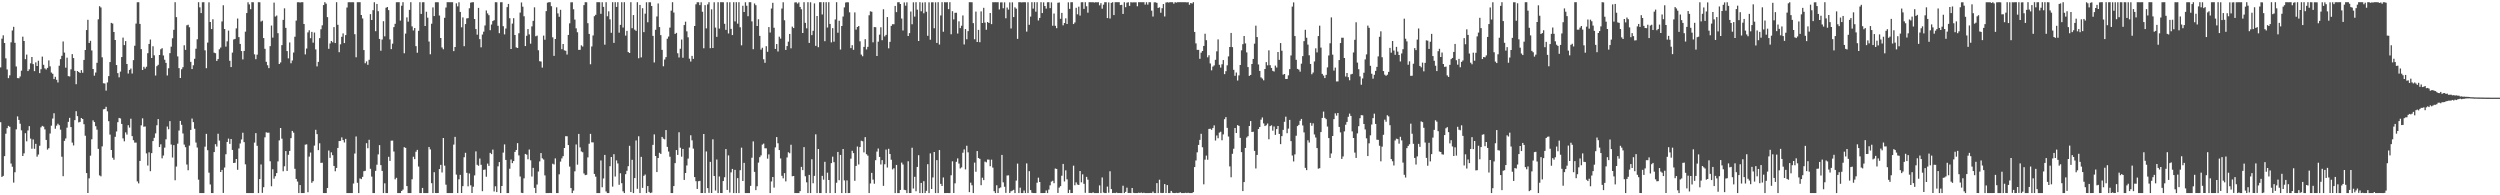 <?xml version="1.0" encoding="UTF-8"?>
<svg xmlns="http://www.w3.org/2000/svg" width="1920" height="150">
  <path d="M0 51.743h1v42.125H0zM1 29.716h1v106.188H1zM2 27.137h1v107.953H2zM3 33.010h1v86.910H3zM4 44.775h1v57.939H4zM5 53.353h1v45.090H5zM6 60.015h1v36.676H6zM7 57.837h1v39.559H7zM8 32.524h1v93.079H8zM9 23.419h1v104.632H9zM10 20.570h1v119.644H10zM11 32.860h1v99.455H11zM12 51.034h1v48.317H12zM13 59.974h1v29.418H13zM14 60.086h1v32.045H14zM15 58.740h1v36.265H15zM16 54.298h1v45.821H16zM17 28.157h1v91.655H17zM18 31.475h1v86.264H18zM19 45.468h1v56.820H19zM20 41.957h1v66.603H20zM21 54.596h1v45.624H21zM22 53.234h1v43.617H22zM23 48.657h1v57.793H23zM24 43.789h1v70.457H24zM25 49.266h1v57.829H25zM26 54.629h1v59.644H26zM27 47.911h1v62.595H27zM28 50.701h1v69.605H28zM29 46.641h1v72.037H29zM30 56.141h1v55.764H30zM31 53.127h1v44.674H31zM32 43.448h1v53.232H32zM33 49.778h1v47.427H33zM34 52.516h1v46.869H34zM35 53.393h1v54.093H35zM36 52.108h1v62.779H36zM37 46.395h1v67.438H37zM38 50.961h1v51.579H38zM39 55.700h1v40.787H39zM40 56.697h1v34.328H40zM41 60.748h1v26.253H41zM42 58.965h1v39.903H42zM43 61.265h1v35.261H43zM44 63.327h1v31.708H44zM45 50.496h1v45.632H45zM46 45.424h1v54.162H46zM47 42.858h1v77.501H47zM48 31.822h1v103.519H48zM49 40.376h1v67.823H49zM50 51.977h1v54.382H50zM51 44.278h1v53.781H51zM52 58.471h1v35.098H52zM53 58.723h1v31.809H53zM54 53.232h1v44.344H54zM55 41.587h1v67.908H55zM56 44.589h1v67.147H56zM57 54.376h1v37.863H57zM58 64.686h1v20.716H58zM59 54.547h1v34.658H59zM60 55.306h1v38.703H60zM61 56.049h1v37.538H61zM62 53.870h1v36.741H62zM63 55.837h1v35.536H63zM64 46.013h1v49.387H64zM65 38.400h1v65.834H65zM66 23.091h1v109.832H66zM67 15.209h1v133.031H67zM68 32.990h1v103.985H68zM69 31.319h1v88.223H69zM70 38.762h1v68.203H70zM71 52.975h1v39.419H71zM72 58.121h1v35.617H72zM73 55.731h1v41.174H73zM74 48.222h1v51.367H74zM75 14.836h1v99.485H75zM76 4.739h1v129.978H76zM77 5.719h1v129.696H77zM78 44.038h1v68.387H78zM79 63.951h1v20.018H79zM80 64.104h1v19.545H80zM81 69.587h1v12.427H81zM82 63.330h1v22.153H82zM83 58.486h1v34.604H83zM84 47.685h1v55.685H84zM85 17.577h1v97.604H85zM86 18.090h1v103.069H86zM87 24.558h1v98.130H87zM88 30.717h1v74.355H88zM89 49.992h1v50.953H89zM90 56.182h1v37.678H90zM91 59.391h1v31.165H91zM92 55.014h1v35.943H92zM93 43.832h1v51.341H93zM94 28.877h1v77.398H94zM95 34.664h1v73.890H95zM96 31.574h1v70.104H96zM97 49.127h1v54.237H97zM98 56.493h1v39.659H98zM99 53.718h1v44.272H99zM100 52.615h1v38.553H100zM101 56.452h1v48.080H101zM102 46.162h1v61.533H102zM103 35.117h1v74.389H103zM104 18.101h1v91.413H104zM105 1.756h1v137.549H105zM106 1.708h1v139.120H106zM107 18.401h1v105.182H107zM108 37.738h1v58.538H108zM109 53.776h1v37.122H109zM110 51.300h1v46.057H110zM111 52.679h1v44.451H111zM112 51.263h1v66.540H112zM113 40.834h1v86.291H113zM114 33.734h1v83.243H114zM115 30.369h1v101.114H115zM116 44.563h1v73.047H116zM117 35.544h1v72.787H117zM118 42.470h1v63.378H118zM119 58.035h1v44.440H119zM120 50.854h1v45.333H120zM121 49.743h1v41.695H121zM122 42.251h1v70.690H122zM123 37.819h1v73.004H123zM124 37.008h1v84.582H124zM125 42.601h1v76.873H125zM126 45.891h1v67.505H126zM127 48.269h1v58.715H127zM128 57.945h1v39.220H128zM129 52.452h1v46.822H129zM130 40.809h1v52.228H130zM131 35.865h1v75.132H131zM132 29.378h1v91.589H132zM133 22.903h1v88.564H133zM134 1.708h1v136.760H134zM135 13.173h1v114.700H135zM136 43.338h1v67.023H136zM137 52.315h1v47.925H137zM138 59.900h1v32.978H138zM139 53.180h1v42.646H139zM140 51.621h1v50.887H140zM141 34.782h1v76.251H141zM142 38.310h1v74.722H142zM143 19.474h1v106.902H143zM144 19.002h1v111.776H144zM145 20.917h1v90.921H145zM146 47.536h1v52.233H146zM147 53.026h1v37.996H147zM148 50.146h1v43.646H148zM149 45.184h1v53.667H149zM150 37.424h1v72.042H150zM151 30.138h1v83.191H151zM152 1.708h1v136.256H152zM153 5.640h1v142.613H153zM154 10.048h1v138.242H154zM155 1.735h1v146.557H155zM156 1.713h1v146.579H156zM157 38.680h1v73.936H157zM158 52.374h1v50.455H158zM159 32.699h1v82.676H159zM160 1.814h1v130.812H160zM161 16.882h1v124.813H161zM162 22.326h1v125.966H162zM163 14.818h1v133.439H163zM164 40.435h1v76.343H164zM165 40.872h1v69.854H165zM166 46.783h1v65.776H166zM167 45.357h1v57.340H167zM168 37.811h1v70.152H168zM169 36.496h1v95.587H169zM170 16.494h1v114.025H170zM171 4.023h1v144.160H171zM172 22.287h1v106.361H172zM173 35.792h1v82.683H173zM174 31.748h1v77.274H174zM175 23.519h1v82.943H175zM176 46.694h1v63.780H176zM177 51.497h1v55.257H177zM178 40.403h1v74.748H178zM179 30.293h1v94.867H179zM180 29.880h1v95.101H180zM181 21.791h1v100.310H181zM182 14.247h1v116.173H182zM183 28.501h1v85.542H183zM184 33.718h1v76.470H184zM185 39.226h1v67.900H185zM186 45.632h1v56.316H186zM187 39.122h1v70.057H187zM188 24.315h1v101.914H188zM189 10.023h1v138.233H189zM190 1.757h1v146.535H190zM191 3.403h1v144.887H191zM192 7.082h1v141.210H192zM193 1.708h1v146.584H193zM194 1.722h1v146.570H194zM195 41.751h1v67.760H195zM196 45.452h1v56.782H196zM197 41.989h1v70.008H197zM198 1.708h1v146.585H198zM199 1.722h1v135.807H199zM200 16.555h1v109.770H200zM201 15.854h1v132.248H201zM202 29.241h1v114.507H202zM203 37.489h1v67.967H203zM204 47.482h1v54.152H204zM205 50.128h1v51.823H205zM206 52.332h1v49.575H206zM207 35.452h1v88.389H207zM208 19.629h1v123.399H208zM209 28.902h1v101.069H209zM210 1.978h1v135.237H210zM211 12.689h1v122.651H211zM212 11.938h1v120.976H212zM213 25.522h1v98.458H213zM214 49.174h1v58.633H214zM215 47.994h1v50.329H215zM216 34.673h1v71.816H216zM217 15.273h1v116.266H217zM218 6.422h1v121.285H218zM219 21.424h1v94.611H219zM220 39.226h1v92.073H220zM221 44.839h1v74.046H221zM222 32.610h1v83.315H222zM223 48.564h1v57.498H223zM224 46.454h1v54.105H224zM225 40.333h1v61.566H225zM226 28.196h1v101.422H226zM227 15.809h1v121.614H227zM228 1.726h1v137.687H228zM229 1.708h1v146.584H229zM230 1.930h1v140.193H230zM231 1.708h1v146.563H231zM232 1.708h1v146.585H232zM233 18.447h1v129.843H233zM234 41.789h1v69.311H234zM235 37.252h1v73.587H235zM236 24.868h1v122.726H236zM237 23.245h1v97.021H237zM238 29.359h1v87.769H238zM239 24.496h1v115.910H239zM240 32.752h1v106.398H240zM241 24.998h1v86.835H241zM242 37.934h1v61.742H242zM243 50.979h1v52.032H243zM244 47.519h1v67.804H244zM245 29.301h1v80.706H245zM246 22.481h1v102.583H246zM247 19.431h1v105.538H247zM248 3.875h1v144.417H248zM249 1.708h1v146.572H249zM250 2.827h1v145.466H250zM251 13.147h1v131.246H251zM252 37.502h1v78.111H252zM253 33.376h1v87.868H253zM254 31.473h1v85.543H254zM255 32.486h1v86.724H255zM256 20.820h1v106.636H256zM257 33.077h1v98.438H257zM258 1.710h1v127.287H258zM259 19.059h1v94.560H259zM260 40.091h1v68.236H260zM261 34.042h1v74.156H261zM262 28.284h1v77.239H262zM263 25.664h1v81.907H263zM264 33.053h1v76.349H264zM265 26.993h1v79.670H265zM266 5.764h1v142.528H266zM267 1.731h1v146.562H267zM268 1.708h1v146.585H268zM269 1.735h1v146.557H269zM270 1.710h1v146.582H270zM271 1.716h1v139.223H271zM272 26.287h1v91.614H272zM273 44.004h1v60.793H273zM274 1.708h1v138.668H274zM275 1.708h1v146.585H275zM276 1.712h1v135.290H276zM277 11.538h1v126.018H277zM278 14.177h1v121.634H278zM279 38.473h1v93.022H279zM280 48.569h1v82.591H280zM281 47.175h1v62.815H281zM282 49.789h1v64.073H282zM283 45.927h1v61.456H283zM284 10.851h1v118.766H284zM285 15.361h1v120.273H285zM286 7.820h1v140.467H286zM287 1.717h1v146.538H287zM288 23.947h1v107.254H288zM289 3.021h1v123.509H289zM290 8.589h1v109.971H290zM291 29.876h1v81.566H291zM292 38.950h1v87.885H292zM293 30.372h1v100.892H293zM294 16.293h1v131.992H294zM295 27.916h1v112.873H295zM296 5.953h1v142.338H296zM297 5.353h1v142.939H297zM298 7.775h1v112.625H298zM299 30.266h1v93.352H299zM300 37.750h1v70.306H300zM301 33.547h1v74.419H301zM302 20.846h1v95.528H302zM303 18.294h1v119.430H303zM304 1.739h1v134.797H304zM305 1.708h1v146.571H305zM306 1.714h1v146.578H306zM307 15.828h1v132.442H307zM308 4.388h1v142.261H308zM309 1.708h1v143.897H309zM310 40.904h1v72.164H310zM311 25.782h1v87.756H311zM312 13.362h1v129.526H312zM313 16.651h1v131.641H313zM314 7.578h1v140.687H314zM315 1.712h1v146.580H315zM316 20.270h1v117.425H316zM317 23.399h1v96.989H317zM318 21.483h1v100.718H318zM319 35.419h1v81.093H319zM320 40.524h1v74.570H320zM321 23.636h1v104.239H321zM322 1.708h1v146.559H322zM323 10.717h1v137.550H323zM324 1.718h1v142.639H324zM325 1.708h1v146.585H325zM326 19.976h1v128.296H326zM327 9.014h1v139.278H327zM328 13.582h1v134.672H328zM329 31.919h1v80.969H329zM330 41.656h1v73.104H330zM331 18.229h1v122.454H331zM332 5.676h1v142.600H332zM333 12.331h1v119.926H333zM334 1.719h1v146.506H334zM335 1.708h1v146.578H335zM336 1.734h1v146.501H336zM337 11.916h1v117.908H337zM338 29.208h1v97.395H338zM339 36.442h1v96.017H339zM340 37.826h1v68.158H340zM341 13.688h1v113.536H341zM342 5.805h1v135.998H342zM343 1.708h1v146.579H343zM344 1.709h1v146.583H344zM345 1.708h1v146.584H345zM346 1.708h1v146.571H346zM347 1.713h1v146.559H347zM348 39.289h1v71.785H348zM349 36.109h1v68.989H349zM350 2.567h1v131.549H350zM351 4.904h1v143.375H351zM352 1.717h1v135.989H352zM353 9.172h1v125.112H353zM354 20.979h1v127.262H354zM355 13.375h1v129.575H355zM356 35.468h1v85.312H356zM357 18.485h1v98.859H357zM358 14.116h1v118.593H358zM359 13.934h1v129.170H359zM360 6.332h1v126.888H360zM361 2.052h1v140.284H361zM362 1.732h1v146.493H362zM363 1.714h1v141.711H363zM364 14.572h1v120.126H364zM365 22.340h1v93.932H365zM366 26.629h1v99.958H366zM367 6.056h1v121.257H367zM368 30.071h1v91.670H368zM369 36.332h1v90.247H369zM370 26.524h1v120.293H370zM371 24.313h1v106.135H371zM372 19.577h1v110.620H372zM373 8.042h1v127.702H373zM374 10.315h1v115.314H374zM375 11.660h1v115.727H375zM376 23.177h1v94.201H376zM377 18.831h1v99.543H377zM378 16.180h1v98.736H378zM379 15.533h1v131.499H379zM380 1.708h1v141.370H380zM381 1.749h1v145.736H381zM382 19.796h1v107.922H382zM383 25.516h1v98.944H383zM384 1.720h1v146.572H384zM385 1.709h1v141.147H385zM386 20.119h1v97.090H386zM387 26.393h1v84.500H387zM388 21.891h1v100.958H388zM389 5.457h1v142.829H389zM390 2.996h1v145.280H390zM391 13.995h1v115.572H391zM392 37.629h1v84.911H392zM393 18.121h1v107.144H393zM394 13.994h1v109.717H394zM395 26.887h1v89.801H395zM396 36.414h1v78.806H396zM397 36.841h1v73.107H397zM398 25.538h1v93.816H398zM399 9.676h1v125.909H399zM400 1.881h1v146.200H400zM401 5.096h1v143.194H401zM402 12.482h1v124.492H402zM403 35.355h1v82.880H403zM404 27.506h1v91.302H404zM405 22.334h1v99.958H405zM406 26.410h1v88.414H406zM407 33.541h1v89.582H407zM408 20.254h1v115.312H408zM409 16.027h1v112.892H409zM410 5.623h1v138.680H410zM411 27.848h1v120.442H411zM412 27.327h1v114.415H412zM413 38.614h1v93.110H413zM414 47.012h1v76.936H414zM415 47.234h1v70.315H415zM416 51.924h1v69.659H416zM417 27.367h1v95.146H417zM418 30.525h1v104.195H418zM419 8.559h1v139.734H419zM420 2.031h1v146.233H420zM421 1.711h1v146.571H421zM422 1.709h1v146.486H422zM423 4.755h1v143.534H423zM424 28.689h1v97.046H424zM425 42.899h1v83.385H425zM426 29.936h1v91.700H426zM427 5.617h1v142.668H427zM428 10.286h1v138.004H428zM429 12.928h1v120.974H429zM430 7.538h1v116.560H430zM431 37.798h1v83.838H431zM432 33.806h1v86.129H432zM433 38.636h1v75.006H433zM434 39.007h1v65.609H434zM435 41.870h1v62.796H435zM436 26.824h1v84.564H436zM437 17.918h1v110.036H437zM438 1.790h1v142.656H438zM439 1.748h1v146.545H439zM440 7.122h1v139.238H440zM441 15.048h1v116.557H441zM442 21.740h1v89.220H442zM443 24.791h1v101.654H443zM444 38.287h1v64.589H444zM445 38.239h1v74.977H445zM446 34.817h1v81.527H446zM447 35.759h1v81.179H447zM448 3.963h1v129.259H448zM449 1.708h1v132.798H449zM450 1.719h1v132.542H450zM451 17.830h1v103.041H451zM452 26.042h1v84.355H452zM453 49.331h1v53.464H453zM454 35.695h1v73.635H454zM455 27.247h1v82.105H455zM456 12.433h1v121.131H456zM457 11.379h1v124.305H457zM458 1.708h1v146.584H458zM459 1.708h1v146.585H459zM460 1.708h1v146.567H460zM461 10.616h1v112.617H461zM462 1.754h1v142.073H462zM463 5.260h1v131.808H463zM464 34.327h1v84.661H464zM465 1.713h1v145.344H465zM466 12.501h1v135.784H466zM467 8.717h1v139.566H467zM468 14.850h1v112.811H468zM469 25.203h1v95.387H469zM470 1.710h1v141.618H470zM471 32.924h1v85.520H471zM472 1.710h1v133.855H472zM473 5.324h1v117.850H473zM474 1.712h1v123.819H474zM475 25.079h1v116.859H475zM476 19.074h1v113.999H476zM477 1.708h1v139.005H477zM478 21.166h1v125.787H478zM479 1.708h1v146.585H479zM480 27.360h1v106.420H480zM481 23.726h1v107.453H481zM482 39.968h1v87.672H482zM483 40.693h1v71.263H483zM484 1.708h1v145.784H484zM485 21.666h1v101.064H485zM486 11.565h1v136.727H486zM487 22.764h1v113.994H487zM488 23.728h1v84.165H488zM489 1.708h1v143.273H489zM490 44.754h1v59.915H490zM491 3.789h1v144.492H491zM492 44.093h1v76.399H492zM493 6.318h1v137.948H493zM494 24.700h1v110.297H494zM495 10.485h1v123.547H495zM496 1.715h1v146.553H496zM497 17.091h1v125.822H497zM498 1.752h1v145.612H498zM499 1.740h1v146.551H499zM500 4.590h1v143.342H500zM501 27.524h1v83.737H501zM502 47.975h1v55.266H502zM503 22.889h1v96.922H503zM504 12.643h1v119.527H504zM505 2.647h1v118.678H505zM506 20.773h1v96.574H506zM507 27.004h1v91.205H507zM508 38.287h1v66.866H508zM509 50.917h1v55.557H509zM510 45.741h1v61.324H510zM511 43.892h1v55.976H511zM512 29.767h1v83.015H512zM513 28.067h1v88.330H513zM514 21.204h1v99.163H514zM515 8.214h1v140.057H515zM516 1.708h1v146.585H516zM517 9.628h1v133.261H517zM518 26.083h1v99.182H518zM519 25.227h1v90.018H519zM520 40.911h1v78.060H520zM521 44.133h1v57.447H521zM522 37.438h1v76.045H522zM523 30.356h1v89.942H523zM524 44.336h1v70.021H524zM525 19.239h1v118.973H525zM526 16.666h1v116.222H526zM527 24.053h1v103.004H527zM528 28.651h1v93.145H528zM529 45.063h1v68.220H529zM530 47.284h1v56.600H530zM531 42.915h1v64.839H531zM532 45.213h1v68.906H532zM533 19.985h1v116.014H533zM534 3.318h1v135.832H534zM535 1.742h1v143.358H535zM536 1.749h1v137.428H536zM537 3.963h1v134.945H537zM538 1.719h1v146.574H538zM539 8.995h1v139.254H539zM540 37.045h1v65.855H540zM541 3.934h1v144.358H541zM542 21.820h1v94.521H542zM543 3.392h1v141.118H543zM544 1.708h1v146.400H544zM545 36.998h1v87.290H545zM546 7.164h1v141.085H546zM547 36.869h1v70.141H547zM548 1.761h1v133.386H548zM549 21.176h1v125.157H549zM550 28.291h1v94.237H550zM551 1.708h1v146.571H551zM552 21.945h1v113.589H552zM553 1.709h1v146.515H553zM554 1.708h1v146.583H554zM555 1.722h1v137.343H555zM556 18.259h1v117.900H556zM557 22.933h1v91.528H557zM558 1.708h1v144.156H558zM559 25.722h1v93.630H559zM560 1.717h1v146.191H560zM561 22.181h1v110.204H561zM562 26.942h1v102.815H562zM563 1.709h1v146.583H563zM564 16.431h1v114.021H564zM565 1.708h1v146.584H565zM566 18.201h1v118.607H566zM567 1.708h1v146.584H567zM568 20.922h1v109.784H568zM569 34.823h1v78.577H569zM570 4.397h1v134.600H570zM571 9.218h1v115.875H571zM572 1.717h1v146.551H572zM573 4.384h1v143.909H573zM574 12.432h1v135.838H574zM575 1.708h1v146.545H575zM576 1.708h1v141.050H576zM577 16.411h1v104.753H577zM578 37.797h1v70.789H578zM579 2.660h1v129.331H579zM580 3.978h1v142.062H580zM581 19.956h1v123.102H581zM582 14.771h1v110.128H582zM583 27.561h1v93.157H583zM584 38.089h1v81.239H584zM585 36.644h1v74.413H585zM586 45.513h1v64.778H586zM587 48.224h1v65.641H587zM588 35.476h1v78.460H588zM589 39.794h1v82.075H589zM590 20.798h1v97.763H590zM591 24.971h1v123.309H591zM592 6.530h1v132.845H592zM593 2.148h1v133.783H593zM594 21.277h1v122.779H594zM595 37.597h1v75.594H595zM596 33.823h1v71.460H596zM597 39.520h1v70.508H597zM598 28.144h1v87.127H598zM599 29.636h1v92.044H599zM600 6.562h1v128.432H600zM601 1.731h1v135.234H601zM602 15.582h1v117.383H602zM603 38.351h1v100.967H603zM604 35.394h1v85.517H604zM605 32.009h1v84.923H605zM606 26.080h1v91.608H606zM607 37.103h1v74.045H607zM608 20.500h1v114.864H608zM609 21.578h1v113.610H609zM610 1.895h1v146.390H610zM611 1.752h1v146.539H611zM612 2.790h1v145.502H612zM613 1.822h1v146.434H613zM614 5.330h1v141.438H614zM615 7.098h1v121.039H615zM616 25.347h1v105.297H616zM617 1.708h1v111.296H617zM618 17.576h1v117.780H618zM619 21.775h1v118.247H619zM620 1.708h1v146.563H620zM621 32.957h1v101.366H621zM622 1.732h1v146.560H622zM623 26.996h1v95.319H623zM624 23.640h1v117.128H624zM625 2.607h1v132.449H625zM626 35.208h1v67.939H626zM627 12.276h1v136.017H627zM628 36.251h1v78.173H628zM629 1.708h1v146.575H629zM630 1.708h1v146.563H630zM631 11.125h1v123.947H631zM632 1.708h1v136.265H632zM633 31.626h1v92.640H633zM634 1.709h1v146.583H634zM635 21.131h1v111.480H635zM636 1.708h1v136.535H636zM637 18.373h1v129.920H637zM638 32.550h1v92.755H638zM639 21.610h1v98.705H639zM640 32.026h1v92.536H640zM641 14.966h1v133.326H641zM642 1.714h1v138.650H642zM643 25.148h1v91.532H643zM644 15.916h1v122.477H644zM645 38.022h1v80.942H645zM646 19.965h1v128.309H646zM647 12.711h1v101.714H647zM648 5.682h1v132.842H648zM649 1.954h1v146.323H649zM650 1.708h1v136.861H650zM651 1.810h1v146.481H651zM652 9.454h1v138.766H652zM653 36.944h1v84.922H653zM654 34.701h1v81.089H654zM655 38.268h1v79.355H655zM656 9.515h1v129.361H656zM657 22.714h1v104.698H657zM658 20.761h1v91.751H658zM659 19.988h1v106.296H659zM660 31.763h1v81.185H660zM661 41.945h1v66.157H661zM662 43.234h1v65.245H662zM663 35.993h1v81.027H663zM664 30.082h1v75.237H664zM665 37.995h1v80.409H665zM666 36.003h1v83.560H666zM667 11.708h1v136.585H667zM668 8.706h1v132.218H668zM669 9.003h1v123.746H669zM670 32.496h1v105.418H670zM671 20.763h1v120.340H671zM672 20.874h1v102.162H672zM673 42.990h1v73.452H673zM674 31.978h1v82.114H674zM675 26.613h1v93.914H675zM676 20.955h1v105.347H676zM677 30.853h1v92.145H677zM678 7.110h1v135.618H678zM679 27.939h1v98.192H679zM680 26.781h1v88.111H680zM681 13.093h1v115.599H681zM682 37.113h1v77.157H682zM683 32.135h1v86.128H683zM684 19.871h1v102.797H684zM685 18.587h1v111.521H685zM686 18.621h1v110.588H686zM687 4.532h1v143.761H687zM688 9.298h1v117.371H688zM689 1.745h1v146.547H689zM690 1.708h1v146.583H690zM691 3.053h1v142.833H691zM692 14.207h1v110.679H692zM693 23.405h1v102.968H693zM694 1.895h1v143.861H694zM695 4.344h1v141.676H695zM696 1.809h1v146.483H696zM697 27.661h1v96.197H697zM698 25.435h1v122.857H698zM699 8.883h1v139.349H699zM700 18.618h1v94.853H700zM701 1.805h1v143.009H701zM702 12.734h1v123.038H702zM703 1.708h1v145.205H703zM704 7.402h1v120.793H704zM705 31.481h1v87.696H705zM706 1.708h1v146.585H706zM707 8.673h1v131.804H707zM708 1.953h1v146.340H708zM709 10.212h1v128.942H709zM710 1.721h1v146.571H710zM711 9.035h1v137.508H711zM712 27.484h1v98.614H712zM713 1.798h1v146.458H713zM714 30.515h1v87.291H714zM715 1.767h1v143.371H715zM716 1.732h1v134.581H716zM717 21.692h1v95.053H717zM718 1.778h1v146.514H718zM719 32.996h1v89.978H719zM720 1.708h1v146.584H720zM721 34.217h1v81.039H721zM722 11.899h1v129.322H722zM723 1.708h1v141.126H723zM724 24.382h1v111.930H724zM725 1.708h1v146.584H725zM726 1.776h1v146.516H726zM727 1.708h1v146.519H727zM728 6.999h1v141.294H728zM729 1.708h1v146.585H729zM730 26.292h1v108.335H730zM731 8.604h1v115.277H731zM732 14.921h1v133.286H732zM733 9.854h1v130.945H733zM734 9.760h1v114.526H734zM735 25.743h1v95.909H735zM736 16.366h1v109.299H736zM737 21.596h1v107.785H737zM738 19.747h1v108.834H738zM739 11.886h1v105.396H739zM740 34.133h1v80.622H740zM741 22.332h1v107.754H741zM742 30.135h1v81.794H742zM743 23.908h1v93.078H743zM744 1.708h1v145.869H744zM745 1.709h1v138.600H745zM746 1.756h1v140.506H746zM747 17.765h1v130.524H747zM748 30.149h1v94.741H748zM749 8.910h1v122.964H749zM750 32.250h1v83.786H750zM751 22.914h1v98.442H751zM752 32.390h1v89.637H752zM753 8.733h1v133.496H753zM754 17.650h1v118.859H754zM755 6.012h1v132.346H755zM756 17.378h1v106.706H756zM757 22.835h1v101.859H757zM758 16.875h1v105.649H758zM759 17.669h1v104.977H759zM760 10.008h1v117.646H760zM761 18.532h1v104.107H761zM762 1.708h1v126.993H762zM763 1.730h1v145.119H763zM764 1.708h1v146.584H764zM765 1.732h1v140.533H765zM766 1.713h1v146.531H766zM767 7.263h1v137.279H767zM768 1.855h1v142.113H768zM769 1.803h1v117.211H769zM770 6.349h1v133.692H770zM771 1.776h1v141.632H771zM772 14.046h1v134.083H772zM773 5.808h1v128.990H773zM774 7.384h1v127.275H774zM775 1.823h1v146.417H775zM776 21.858h1v125.012H776zM777 1.773h1v144.613H777zM778 13.090h1v132.693H778zM779 5.633h1v142.660H779zM780 6.674h1v132.039H780zM781 29.828h1v95.840H781zM782 1.708h1v146.585H782zM783 1.713h1v142.412H783zM784 1.822h1v146.470H784zM785 1.739h1v146.553H785zM786 1.708h1v144.620H786zM787 1.716h1v146.576H787zM788 24.260h1v101.214H788zM789 1.721h1v146.571H789zM790 19.047h1v112.377H790zM791 12.736h1v133.217H791zM792 1.708h1v146.288H792zM793 6.595h1v141.697H793zM794 1.708h1v146.584H794zM795 8.984h1v139.308H795zM796 1.708h1v138.627H796zM797 15.718h1v120.719H797zM798 13.797h1v125.956H798zM799 1.708h1v146.585H799zM800 10.029h1v138.263H800zM801 1.803h1v146.489H801zM802 4.630h1v143.600H802zM803 6.583h1v139.693H803zM804 1.749h1v146.518H804zM805 1.708h1v143.924H805zM806 6.263h1v136.069H806zM807 1.828h1v137.659H807zM808 19.765h1v119.043H808zM809 10.393h1v130.290H809zM810 19.803h1v109.632H810zM811 21.674h1v108.043H811zM812 2.078h1v146.078H812zM813 1.890h1v142.195H813zM814 14.452h1v128.522H814zM815 9.875h1v125.105H815zM816 19.472h1v106.410H816zM817 17.677h1v121.680H817zM818 14.083h1v116.758H818zM819 18.417h1v119.321H819zM820 1.774h1v146.476H820zM821 6.801h1v138.953H821zM822 1.727h1v146.532H822zM823 1.708h1v146.513H823zM824 18.499h1v108.744H824zM825 17.234h1v125.058H825zM826 5.991h1v134.075H826zM827 11.015h1v130.682H827zM828 5.112h1v136.977H828zM829 11.977h1v119.338H829zM830 1.739h1v138.278H830zM831 1.708h1v132.165H831zM832 6.792h1v134.375H832zM833 1.712h1v146.382H833zM834 4.787h1v131.044H834zM835 9.750h1v128.216H835zM836 1.708h1v146.491H836zM837 1.708h1v146.470H837zM838 1.745h1v146.548H838zM839 1.708h1v146.019H839zM840 1.957h1v146.335H840zM841 1.708h1v146.584H841zM842 1.767h1v146.499H842zM843 1.708h1v146.585H843zM844 4.101h1v138.303H844zM845 2.473h1v145.820H845zM846 6.644h1v129.664H846zM847 3.562h1v144.330H847zM848 1.708h1v146.585H848zM849 1.708h1v146.585H849zM850 13.863h1v129.467H850zM851 1.828h1v146.185H851zM852 14.256h1v117.287H852zM853 2.191h1v143.038H853zM854 1.708h1v146.585H854zM855 11.591h1v136.510H855zM856 1.708h1v146.585H856zM857 1.708h1v146.162H857zM858 1.708h1v146.585H858zM859 1.708h1v146.533H859zM860 3.911h1v144.371H860zM861 3.700h1v144.566H861zM862 10.697h1v131.966H862zM863 1.716h1v146.577H863zM864 5.539h1v141.823H864zM865 2.071h1v142.037H865zM866 1.708h1v146.500H866zM867 4.507h1v143.690H867zM868 1.709h1v146.584H868zM869 1.892h1v142.507H869zM870 1.770h1v146.298H870zM871 1.793h1v146.499H871zM872 1.769h1v146.523H872zM873 4.834h1v143.451H873zM874 1.713h1v146.259H874zM875 1.708h1v146.508H875zM876 1.708h1v146.169H876zM877 1.708h1v146.584H877zM878 1.708h1v146.321H878zM879 3.520h1v144.741H879zM880 1.708h1v146.585H880zM881 3.545h1v144.747H881zM882 1.708h1v146.585H882zM883 1.739h1v146.445H883zM884 8.173h1v140.120H884zM885 12.724h1v134.410H885zM886 1.770h1v146.522H886zM887 1.782h1v146.511H887zM888 2.197h1v138.470H888zM889 6.069h1v142.224H889zM890 5.643h1v132.389H890zM891 9.779h1v138.334H891zM892 6.273h1v142.019H892zM893 3.131h1v144.994H893zM894 12.662h1v128.710H894zM895 1.948h1v146.287H895zM896 1.708h1v140.440H896zM897 1.927h1v146.366H897zM898 1.709h1v146.584H898zM899 1.708h1v144.915H899zM900 1.708h1v146.326H900zM901 2.835h1v145.458H901zM902 1.708h1v146.584H902zM903 1.986h1v146.107H903zM904 1.708h1v146.585H904zM905 1.708h1v146.351H905zM906 1.708h1v146.009H906zM907 1.708h1v146.585H907zM908 1.708h1v146.584H908zM909 1.708h1v146.585H909zM910 1.708h1v146.320H910zM911 1.840h1v146.453H911zM912 1.708h1v146.297H912zM913 3.622h1v144.670H913zM914 2.307h1v145.983H914zM915 2.727h1v145.565H915zM916 1.708h1v145.853H916zM917 24.520h1v103.767H917zM918 33.318h1v89.923H918zM919 38.278h1v78.720H919zM920 38.277h1v73.030H920zM921 45.162h1v62.245H921zM922 40.437h1v62.327H922zM923 39.167h1v73.948H923zM924 35.287h1v106.302H924zM925 25.931h1v96.697H925zM926 30.851h1v88.632H926zM927 44.008h1v78.654H927zM928 42.429h1v56.581H928zM929 48.724h1v50.165H929zM930 54.000h1v45.666H930zM931 51.155h1v47.213H931zM932 50.211h1v46.083H932zM933 45.923h1v62.032H933zM934 39.415h1v64.639H934zM935 30.256h1v75.913H935zM936 49.777h1v52.059H936zM937 51.932h1v49.243H937zM938 49.333h1v58.408H938zM939 46.152h1v57.085H939zM940 56.926h1v34.631H940zM941 54.701h1v35.234H941zM942 50.160h1v48.060H942zM943 43.294h1v61.580H943zM944 36.084h1v91.702H944zM945 25.268h1v110.862H945zM946 36.205h1v81.891H946zM947 53.605h1v60.638H947zM948 58.235h1v40.090H948zM949 55.709h1v46.428H949zM950 61.860h1v34.239H950zM951 57.931h1v38.748H951zM952 49.945h1v55.920H952zM953 38.636h1v78.225H953zM954 33.963h1v112.771H954zM955 27.654h1v112.176H955zM956 33.339h1v80.298H956zM957 40.258h1v65.391H957zM958 51.532h1v53.067H958zM959 58.260h1v38.517H959zM960 57.555h1v35.422H960zM961 49.130h1v52.231H961zM962 45.260h1v55.895H962zM963 33.531h1v82.356H963zM964 19.712h1v109.654H964zM965 28.484h1v90.522H965zM966 49.497h1v49.618H966zM967 54.490h1v43.053H967zM968 59.455h1v32.458H968zM969 60.366h1v29.867H969zM970 61.683h1v33.083H970zM971 52.979h1v43.826H971zM972 47.718h1v48.469H972zM973 50.189h1v44.670H973zM974 38.658h1v68.303H974zM975 50.065h1v46.809H975zM976 52.160h1v44.084H976zM977 54.372h1v45.976H977zM978 54.914h1v42.205H978zM979 50.368h1v53.200H979zM980 51.883h1v47.216H980zM981 39.961h1v56.787H981zM982 45.976h1v56.889H982zM983 33.070h1v77.605H983zM984 38.978h1v65.552H984zM985 57.363h1v42.350H985zM986 56.807h1v36.738H986zM987 60.696h1v28.929H987zM988 60.627h1v41.692H988zM989 57.879h1v40.869H989zM990 53.086h1v38.998H990zM991 42.580h1v65.807H991zM992 5.069h1v114.406H992zM993 1.824h1v122.203H993zM994 27.715h1v90.859H994zM995 45.934h1v58.330H995zM996 52.910h1v43.941H996zM997 53.462h1v42.456H997zM998 55.021h1v37.729H998zM999 48.875h1v42.445H999zM1000 43.128h1v53.216H1000zM1001 31.588h1v70.075H1001zM1002 22.873h1v106.030H1002zM1003 28.998h1v101.642H1003zM1004 34.246h1v73.489H1004zM1005 42.419h1v67.023H1005zM1006 49.122h1v45.264H1006zM1007 57.034h1v39.540H1007zM1008 55.679h1v39.048H1008zM1009 47.205h1v56.043H1009zM1010 37.129h1v68.497H1010zM1011 40.263h1v73.436H1011zM1012 27.710h1v101.831H1012zM1013 19.709h1v109.471H1013zM1014 36.568h1v64.875H1014zM1015 56.710h1v33.878H1015zM1016 58.004h1v27.681H1016zM1017 59.964h1v30.540H1017zM1018 57.497h1v34.051H1018zM1019 51.761h1v45.437H1019zM1020 42.586h1v63.473H1020zM1021 33.218h1v88.083H1021zM1022 13.358h1v104.480H1022zM1023 42.007h1v62.466H1023zM1024 54.238h1v37.233H1024zM1025 51.922h1v35.141H1025zM1026 62.543h1v26.233H1026zM1027 62.508h1v24.298H1027zM1028 46.154h1v51.329H1028zM1029 33.091h1v68.581H1029zM1030 28.982h1v93.088H1030zM1031 28.989h1v91.161H1031zM1032 44.554h1v56.342H1032zM1033 58.760h1v37.033H1033zM1034 56.089h1v37.575H1034zM1035 59.286h1v30.403H1035zM1036 61.669h1v25.559H1036zM1037 57.155h1v31.878H1037zM1038 56.740h1v44.185H1038zM1039 40.307h1v65.665H1039zM1040 30.588h1v86.620H1040zM1041 17.121h1v104.170H1041zM1042 48.062h1v54.366H1042zM1043 53.162h1v43.742H1043zM1044 58.680h1v32.115H1044zM1045 65.055h1v23.371H1045zM1046 60.250h1v28.301H1046zM1047 55.876h1v39.362H1047zM1048 45.599h1v53.825H1048zM1049 41.767h1v64.485H1049zM1050 19.679h1v100.183H1050zM1051 21.368h1v88.724H1051zM1052 50.557h1v53.362H1052zM1053 56.635h1v38.990H1053zM1054 60.397h1v30.318H1054zM1055 57.423h1v29.893H1055zM1056 54.405h1v40.754H1056zM1057 51.371h1v55.919H1057zM1058 43.332h1v64.088H1058zM1059 28.287h1v83.647H1059zM1060 24.051h1v99.833H1060zM1061 43.970h1v68.647H1061zM1062 54.599h1v48.939H1062zM1063 57.345h1v34.565H1063zM1064 58.212h1v35.296H1064zM1065 57.415h1v31.110H1065zM1066 55.215h1v34.192H1066zM1067 36.776h1v59.382H1067zM1068 40.459h1v81.686H1068zM1069 31.492h1v92.348H1069zM1070 38.809h1v88.270H1070zM1071 42.093h1v65.770H1071zM1072 35.990h1v70.521H1072zM1073 39.616h1v67.244H1073zM1074 42.259h1v68.079H1074zM1075 47.188h1v57.882H1075zM1076 41.075h1v66.740H1076zM1077 37.796h1v87.057H1077zM1078 14.330h1v119.908H1078zM1079 29.763h1v106.590H1079zM1080 31.782h1v81.963H1080zM1081 49.736h1v62.332H1081zM1082 47.128h1v63.685H1082zM1083 58.278h1v36.720H1083zM1084 58.139h1v44.570H1084zM1085 48.966h1v61.491H1085zM1086 36.990h1v84.295H1086zM1087 38.490h1v87.884H1087zM1088 30.436h1v89.673H1088zM1089 21.857h1v88.637H1089zM1090 50.659h1v62.149H1090zM1091 51.714h1v41.496H1091zM1092 48.058h1v45.754H1092zM1093 54.772h1v43.404H1093zM1094 48.303h1v61.174H1094zM1095 30.999h1v90.236H1095zM1096 31.243h1v96.032H1096zM1097 37.587h1v72.065H1097zM1098 32.048h1v91.914H1098zM1099 26.017h1v92.365H1099zM1100 43.054h1v62.636H1100zM1101 46.672h1v53.050H1101zM1102 50.500h1v41.842H1102zM1103 54.579h1v38.881H1103zM1104 39.314h1v61.422H1104zM1105 37.488h1v78.888H1105zM1106 43.770h1v72.968H1106zM1107 40.325h1v78.226H1107zM1108 49.148h1v69.580H1108zM1109 51.358h1v52.370H1109zM1110 51.161h1v47.348H1110zM1111 57.886h1v39.764H1111zM1112 59.108h1v42.354H1112zM1113 49.841h1v60.268H1113zM1114 45.395h1v62.272H1114zM1115 44.483h1v67.987H1115zM1116 39.895h1v79.936H1116zM1117 33.722h1v79.423H1117zM1118 46.209h1v73.270H1118zM1119 49.659h1v47.732H1119zM1120 45.202h1v54.427H1120zM1121 51.646h1v48.377H1121zM1122 47.532h1v48.746H1122zM1123 46.462h1v57.882H1123zM1124 29.304h1v97.764H1124zM1125 33.986h1v84.544H1125zM1126 22.525h1v106.923H1126zM1127 26.852h1v95.641H1127zM1128 41.097h1v84.182H1128zM1129 48.154h1v66.222H1129zM1130 49.355h1v55.983H1130zM1131 40.455h1v74.104H1131zM1132 46.631h1v61.677H1132zM1133 40.533h1v90.346H1133zM1134 27.966h1v102.746H1134zM1135 25.046h1v86.882H1135zM1136 13.666h1v108.676H1136zM1137 21.602h1v91.357H1137zM1138 45.357h1v58.115H1138zM1139 43.764h1v59.334H1139zM1140 44.040h1v68.249H1140zM1141 42.523h1v66.536H1141zM1142 28.360h1v85.250H1142zM1143 18.499h1v114.011H1143zM1144 5.729h1v117.143H1144zM1145 14.993h1v133.293H1145zM1146 1.716h1v142.817H1146zM1147 40.152h1v83.861H1147zM1148 47.295h1v62.750H1148zM1149 48.429h1v51.453H1149zM1150 41.667h1v73.668H1150zM1151 28.959h1v86.662H1151zM1152 4.526h1v129.931H1152zM1153 1.710h1v144.287H1153zM1154 16.173h1v114.971H1154zM1155 32.868h1v97.843H1155zM1156 38.841h1v87.921H1156zM1157 36.220h1v67.709H1157zM1158 48.157h1v56.690H1158zM1159 44.201h1v57.664H1159zM1160 38.410h1v74.149H1160zM1161 29.079h1v102.815H1161zM1162 1.724h1v137.216H1162zM1163 1.728h1v127.356H1163zM1164 15.913h1v113.547H1164zM1165 2.506h1v123.853H1165zM1166 30.213h1v88.121H1166zM1167 36.584h1v75.531H1167zM1168 41.106h1v74.911H1168zM1169 42.304h1v67.491H1169zM1170 32.013h1v79.288H1170zM1171 1.708h1v126.626H1171zM1172 1.708h1v128.278H1172zM1173 8.193h1v119.634H1173zM1174 21.332h1v125.450H1174zM1175 27.190h1v118.868H1175zM1176 39.072h1v92.550H1176zM1177 40.137h1v83.135H1177zM1178 43.472h1v73.351H1178zM1179 41.976h1v74.600H1179zM1180 16.912h1v107.129H1180zM1181 4.095h1v144.193H1181zM1182 12.074h1v128.283H1182zM1183 26.132h1v94.553H1183zM1184 25.396h1v112.389H1184zM1185 23.222h1v98.207H1185zM1186 36.241h1v79.651H1186zM1187 32.168h1v73.808H1187zM1188 42.136h1v62.903H1188zM1189 50.884h1v53.965H1189zM1190 33.845h1v80.383H1190zM1191 26.009h1v101.287H1191zM1192 21.172h1v100.287H1192zM1193 25.943h1v96.697H1193zM1194 31.748h1v89.043H1194zM1195 34.342h1v78.188H1195zM1196 35.266h1v80.902H1196zM1197 41.317h1v66.665H1197zM1198 34.529h1v84.295H1198zM1199 25.687h1v103.959H1199zM1200 17.031h1v125.599H1200zM1201 6.426h1v125.760H1201zM1202 9.014h1v120.834H1202zM1203 12.408h1v114.848H1203zM1204 38.856h1v72.991H1204zM1205 42.485h1v81.186H1205zM1206 34.424h1v75.186H1206zM1207 33.596h1v77.598H1207zM1208 35.689h1v96.569H1208zM1209 1.708h1v122.031H1209zM1210 1.712h1v135.134H1210zM1211 22.785h1v110.995H1211zM1212 22.767h1v105.768H1212zM1213 21.192h1v100.511H1213zM1214 19.958h1v106.950H1214zM1215 22.723h1v95.083H1215zM1216 34.837h1v89.448H1216zM1217 40.445h1v84.021H1217zM1218 20.457h1v117.560H1218zM1219 15.001h1v124.080H1219zM1220 22.002h1v115.267H1220zM1221 15.105h1v127.957H1221zM1222 16.311h1v118.474H1222zM1223 19.653h1v111.771H1223zM1224 23.713h1v102.736H1224zM1225 34.458h1v81.686H1225zM1226 40.097h1v65.552H1226zM1227 25.332h1v82.321H1227zM1228 23.846h1v89.521H1228zM1229 20.282h1v97.277H1229zM1230 1.708h1v140.267H1230zM1231 1.861h1v144.138H1231zM1232 12.865h1v127.597H1232zM1233 16.626h1v111.153H1233zM1234 22.287h1v98.456H1234zM1235 38.071h1v84.891H1235zM1236 34.618h1v72.522H1236zM1237 30.402h1v84.127H1237zM1238 3.382h1v127.929H1238zM1239 16.570h1v118.888H1239zM1240 3.024h1v138.585H1240zM1241 9.797h1v117.695H1241zM1242 17.178h1v102.719H1242zM1243 17.570h1v104.278H1243zM1244 22.290h1v89.694H1244zM1245 28.697h1v84.735H1245zM1246 29.935h1v85.585H1246zM1247 14.575h1v123.064H1247zM1248 17.189h1v131.104H1248zM1249 13.475h1v123.922H1249zM1250 14.749h1v121.036H1250zM1251 21.060h1v109.212H1251zM1252 28.557h1v97.453H1252zM1253 25.429h1v103.586H1253zM1254 27.746h1v92.961H1254zM1255 31.097h1v100.403H1255zM1256 30.906h1v87.453H1256zM1257 20.268h1v113.954H1257zM1258 18.402h1v117.692H1258zM1259 20.690h1v127.544H1259zM1260 11.669h1v136.621H1260zM1261 13.801h1v116.667H1261zM1262 19.854h1v114.492H1262zM1263 21.523h1v107.822H1263zM1264 21.644h1v101.381H1264zM1265 18.983h1v104.067H1265zM1266 29.238h1v91.639H1266zM1267 19.584h1v113.625H1267zM1268 19.014h1v107.115H1268zM1269 23.045h1v102.073H1269zM1270 8.943h1v122.893H1270zM1271 7.396h1v130.311H1271zM1272 23.254h1v116.016H1272zM1273 22.257h1v116.858H1273zM1274 18.871h1v110.201H1274zM1275 25.361h1v106.412H1275zM1276 11.092h1v121.496H1276zM1277 14.723h1v120.487H1277zM1278 4.036h1v127.073H1278zM1279 19.188h1v129.036H1279zM1280 30.433h1v89.985H1280zM1281 27.531h1v85.529H1281zM1282 30.525h1v86.508H1282zM1283 35.877h1v85.191H1283zM1284 41.581h1v71.818H1284zM1285 14.905h1v113.709H1285zM1286 5.435h1v131.403H1286zM1287 6.518h1v128.687H1287zM1288 8.211h1v137.985H1288zM1289 24.467h1v123.811H1289zM1290 11.172h1v126.658H1290zM1291 15.457h1v121.611H1291zM1292 17.637h1v107.430H1292zM1293 25.490h1v99.407H1293zM1294 31.894h1v100.842H1294zM1295 20.624h1v124.061H1295zM1296 8.505h1v126.415H1296zM1297 10.653h1v136.407H1297zM1298 21.333h1v113.858H1298zM1299 25.085h1v116.583H1299zM1300 30.332h1v84.374H1300zM1301 17.510h1v121.398H1301zM1302 38.071h1v97.022H1302zM1303 28.587h1v97.038H1303zM1304 28.162h1v90.431H1304zM1305 1.724h1v142.163H1305zM1306 16.418h1v122.289H1306zM1307 10.606h1v116.858H1307zM1308 5.735h1v122.791H1308zM1309 16.035h1v113.423H1309zM1310 8.809h1v129.154H1310zM1311 1.843h1v135.641H1311zM1312 23.571h1v99.544H1312zM1313 27.101h1v106.422H1313zM1314 18.137h1v120.142H1314zM1315 9.211h1v119.002H1315zM1316 14.892h1v127.989H1316zM1317 30.681h1v104.404H1317zM1318 13.122h1v123.885H1318zM1319 24.135h1v123.136H1319zM1320 4.971h1v130.359H1320zM1321 27.655h1v95.264H1321zM1322 8.459h1v118.542H1322zM1323 3.709h1v126.277H1323zM1324 1.828h1v145.744H1324zM1325 8.204h1v128.903H1325zM1326 1.740h1v135.124H1326zM1327 4.501h1v120.991H1327zM1328 15.314h1v113.174H1328zM1329 17.689h1v110.452H1329zM1330 24.344h1v111.732H1330zM1331 16.961h1v124.637H1331zM1332 29.180h1v96.253H1332zM1333 6.951h1v125.311H1333zM1334 4.367h1v143.900H1334zM1335 15.467h1v118.968H1335zM1336 9.367h1v116.790H1336zM1337 27.312h1v113.650H1337zM1338 17.424h1v104.901H1338zM1339 14.539h1v121.480H1339zM1340 23.512h1v117.438H1340zM1341 26.445h1v92.040H1341zM1342 27.830h1v109.485H1342zM1343 10.650h1v128.026H1343zM1344 24.053h1v117.434H1344zM1345 19.271h1v108.863H1345zM1346 3.312h1v128.356H1346zM1347 16.651h1v122.817H1347zM1348 34.924h1v92.642H1348zM1349 23.372h1v112.069H1349zM1350 30.851h1v98.915H1350zM1351 24.450h1v116.231H1351zM1352 28.920h1v97.833H1352zM1353 5.623h1v134.572H1353zM1354 22.607h1v111.537H1354zM1355 15.750h1v132.542H1355zM1356 26.604h1v112.232H1356zM1357 22.034h1v109.776H1357zM1358 29.242h1v90.865H1358zM1359 34.240h1v80.826H1359zM1360 27.396h1v115.316H1360zM1361 2.172h1v116.344H1361zM1362 15.596h1v121.046H1362zM1363 9.321h1v130.393H1363zM1364 23.897h1v94.835H1364zM1365 18.831h1v129.420H1365zM1366 22.172h1v108.637H1366zM1367 27.120h1v87.234H1367zM1368 20.346h1v101.724H1368zM1369 27.706h1v100.282H1369zM1370 31.368h1v105.321H1370zM1371 25.118h1v105.354H1371zM1372 9.674h1v127.729H1372zM1373 2.583h1v135.476H1373zM1374 1.723h1v123.534H1374zM1375 11.646h1v121.489H1375zM1376 15.283h1v111.597H1376zM1377 23.060h1v100.594H1377zM1378 28.682h1v98.267H1378zM1379 29.249h1v92.342H1379zM1380 27.990h1v97.433H1380zM1381 16.508h1v119.752H1381zM1382 26.014h1v115.152H1382zM1383 10.997h1v126.505H1383zM1384 6.059h1v128.471H1384zM1385 9.068h1v118.592H1385zM1386 27.473h1v84.567H1386zM1387 31.572h1v99.857H1387zM1388 20.274h1v103.531H1388zM1389 24.284h1v107.568H1389zM1390 3.606h1v144.661H1390zM1391 7.895h1v140.392H1391zM1392 16.228h1v132.025H1392zM1393 1.789h1v146.482H1393zM1394 1.720h1v146.535H1394zM1395 4.660h1v124.973H1395zM1396 10.702h1v118.806H1396zM1397 15.336h1v109.031H1397zM1398 12.098h1v122.712H1398zM1399 18.765h1v103.815H1399zM1400 20.433h1v124.938H1400zM1401 1.708h1v138.288H1401zM1402 14.134h1v109.107H1402zM1403 21.325h1v102.668H1403zM1404 11.501h1v118.717H1404zM1405 16.981h1v115.515H1405zM1406 20.746h1v108.192H1406zM1407 30.076h1v91.720H1407zM1408 38.697h1v80.174H1408zM1409 27.695h1v102.796H1409zM1410 8.757h1v139.535H1410zM1411 18.646h1v115.721H1411zM1412 20.085h1v112.179H1412zM1413 13.481h1v127.682H1413zM1414 16.943h1v114.983H1414zM1415 12.232h1v112.760H1415zM1416 34.523h1v81.932H1416zM1417 37.514h1v82.670H1417zM1418 37.991h1v76.450H1418zM1419 26.729h1v95.295H1419zM1420 15.279h1v123.406H1420zM1421 13.887h1v114.397H1421zM1422 21.984h1v105.992H1422zM1423 9.471h1v130.877H1423zM1424 18.600h1v119.309H1424zM1425 24.870h1v110.542H1425zM1426 33.180h1v77.656H1426zM1427 39.148h1v74.584H1427zM1428 5.009h1v115.084H1428zM1429 3.688h1v124.972H1429zM1430 20.096h1v109.246H1430zM1431 22.460h1v103.167H1431zM1432 21.545h1v86.101H1432zM1433 34.645h1v83.615H1433zM1434 31.029h1v87.210H1434zM1435 33.342h1v78.986H1435zM1436 20.044h1v95.585H1436zM1437 23.097h1v88.072H1437zM1438 34.618h1v87.811H1438zM1439 26.161h1v95.604H1439zM1440 36.025h1v83.705H1440zM1441 31.240h1v96.604H1441zM1442 34.866h1v86.805H1442zM1443 26.426h1v97.059H1443zM1444 30.329h1v83.799H1444zM1445 33.416h1v82.054H1445zM1446 28.218h1v81.269H1446zM1447 40.967h1v71.507H1447zM1448 23.643h1v88.794H1448zM1449 22.410h1v105.991H1449zM1450 29.037h1v109.067H1450zM1451 28.115h1v111.555H1451zM1452 14.503h1v120.119H1452zM1453 33.438h1v85.666H1453zM1454 23.222h1v91.307H1454zM1455 32.754h1v82.517H1455zM1456 37.942h1v79.258H1456zM1457 27.788h1v91.619H1457zM1458 35.519h1v84.113H1458zM1459 25.791h1v104.913H1459zM1460 6.553h1v126.405H1460zM1461 9.545h1v122.189H1461zM1462 16.366h1v107.945H1462zM1463 17.853h1v100.280H1463zM1464 28.824h1v94.893H1464zM1465 25.574h1v93.584H1465zM1466 14.928h1v119.192H1466zM1467 15.696h1v126.407H1467zM1468 12.746h1v119.526H1468zM1469 20.358h1v120.285H1469zM1470 7.085h1v136.443H1470zM1471 12.261h1v114.737H1471zM1472 11.432h1v110.107H1472zM1473 33.670h1v103.579H1473zM1474 24.997h1v94.461H1474zM1475 21.718h1v100.453H1475zM1476 20.217h1v112.378H1476zM1477 25.669h1v121.785H1477zM1478 11.792h1v117.339H1478zM1479 5.606h1v134.153H1479zM1480 14.522h1v113.438H1480zM1481 32.119h1v85.859H1481zM1482 23.281h1v103.711H1482zM1483 18.727h1v100.760H1483zM1484 21.033h1v127.178H1484zM1485 25.880h1v100.632H1485zM1486 23.565h1v103.064H1486zM1487 22.362h1v122.506H1487zM1488 6.500h1v124.896H1488zM1489 21.460h1v126.832H1489zM1490 23.047h1v121.814H1490zM1491 20.486h1v127.793H1491zM1492 11.298h1v125.249H1492zM1493 22.277h1v113.992H1493zM1494 29.788h1v105.669H1494zM1495 24.266h1v100.780H1495zM1496 18.348h1v116.252H1496zM1497 5.370h1v121.011H1497zM1498 10.048h1v129.489H1498zM1499 4.943h1v135.487H1499zM1500 17.892h1v104.520H1500zM1501 24.708h1v91.842H1501zM1502 16.422h1v103.911H1502zM1503 25.511h1v90.359H1503zM1504 24.073h1v109.691H1504zM1505 5.556h1v134.648H1505zM1506 1.790h1v142.264H1506zM1507 1.762h1v135.162H1507zM1508 4.346h1v142.618H1508zM1509 12.888h1v135.398H1509zM1510 27.258h1v106.406H1510zM1511 36.014h1v83.538H1511zM1512 19.538h1v97.842H1512zM1513 32.797h1v87.183H1513zM1514 3.302h1v124.628H1514zM1515 10.135h1v121.252H1515zM1516 18.183h1v116.364H1516zM1517 17.430h1v106.843H1517zM1518 12.546h1v135.694H1518zM1519 11.692h1v136.601H1519zM1520 24.174h1v107.599H1520zM1521 24.538h1v98.714H1521zM1522 30.812h1v96.302H1522zM1523 21.406h1v109.267H1523zM1524 18.511h1v129.744H1524zM1525 1.730h1v140.684H1525zM1526 1.721h1v146.571H1526zM1527 1.715h1v146.576H1527zM1528 1.721h1v146.571H1528zM1529 2.300h1v145.993H1529zM1530 1.709h1v146.583H1530zM1531 2.608h1v145.638H1531zM1532 24.464h1v109.810H1532zM1533 1.779h1v140.460H1533zM1534 1.733h1v146.559H1534zM1535 1.708h1v146.584H1535zM1536 1.773h1v146.519H1536zM1537 11.013h1v120.877H1537zM1538 10.931h1v137.360H1538zM1539 17.029h1v124.077H1539zM1540 9.714h1v138.510H1540zM1541 1.708h1v146.557H1541zM1542 17.728h1v124.289H1542zM1543 1.731h1v136.850H1543zM1544 30.892h1v90.467H1544zM1545 1.717h1v146.418H1545zM1546 1.770h1v144.036H1546zM1547 1.708h1v146.584H1547zM1548 1.709h1v146.500H1548zM1549 11.255h1v132.336H1549zM1550 1.708h1v146.468H1550zM1551 15.382h1v110.126H1551zM1552 1.822h1v146.470H1552zM1553 1.740h1v145.437H1553zM1554 10.202h1v118.196H1554zM1555 17.594h1v130.685H1555zM1556 7.556h1v140.737H1556zM1557 1.708h1v146.584H1557zM1558 7.301h1v136.273H1558zM1559 8.762h1v119.149H1559zM1560 3.896h1v144.381H1560zM1561 25.963h1v111.008H1561zM1562 1.713h1v146.579H1562zM1563 5.635h1v124.080H1563zM1564 1.730h1v143.526H1564zM1565 1.708h1v146.584H1565zM1566 8.045h1v140.248H1566zM1567 5.933h1v142.340H1567zM1568 1.712h1v146.576H1568zM1569 7.872h1v123.816H1569zM1570 1.708h1v123.424H1570zM1571 25.966h1v95.405H1571zM1572 1.710h1v137.949H1572zM1573 1.800h1v140.297H1573zM1574 7.979h1v119.232H1574zM1575 9.732h1v131.847H1575zM1576 23.443h1v98.281H1576zM1577 28.433h1v89.020H1577zM1578 29.057h1v92.301H1578zM1579 19.797h1v95.085H1579zM1580 28.975h1v93.792H1580zM1581 3.034h1v124.206H1581zM1582 2.587h1v123.580H1582zM1583 17.004h1v123.687H1583zM1584 1.708h1v146.585H1584zM1585 9.853h1v138.440H1585zM1586 12.751h1v123.496H1586zM1587 8.660h1v137.923H1587zM1588 20.820h1v101.316H1588zM1589 25.556h1v86.261H1589zM1590 9.204h1v117.425H1590zM1591 24.700h1v94.419H1591zM1592 23.243h1v97.307H1592zM1593 17.616h1v105.647H1593zM1594 14.343h1v117.962H1594zM1595 24.082h1v106.710H1595zM1596 22.344h1v95.793H1596zM1597 24.712h1v99.627H1597zM1598 14.840h1v113.110H1598zM1599 23.903h1v108.242H1599zM1600 14.519h1v125.049H1600zM1601 15.794h1v127.972H1601zM1602 1.736h1v146.510H1602zM1603 2.558h1v145.734H1603zM1604 5.674h1v135.597H1604zM1605 2.160h1v146.109H1605zM1606 1.796h1v146.472H1606zM1607 12.835h1v135.414H1607zM1608 9.298h1v124.797H1608zM1609 6.154h1v124.023H1609zM1610 3.743h1v138.593H1610zM1611 6.920h1v135.050H1611zM1612 1.838h1v146.425H1612zM1613 1.708h1v146.536H1613zM1614 1.708h1v136.935H1614zM1615 14.982h1v128.813H1615zM1616 30.013h1v98.812H1616zM1617 1.709h1v139.062H1617zM1618 19.370h1v107.502H1618zM1619 1.734h1v146.524H1619zM1620 1.708h1v142.468H1620zM1621 20.690h1v127.548H1621zM1622 1.740h1v146.028H1622zM1623 8.269h1v140.024H1623zM1624 1.715h1v146.489H1624zM1625 14.737h1v126.668H1625zM1626 1.734h1v145.800H1626zM1627 13.211h1v119.373H1627zM1628 1.708h1v132.833H1628zM1629 1.763h1v131.935H1629zM1630 20.559h1v113.821H1630zM1631 1.708h1v146.585H1631zM1632 1.720h1v146.572H1632zM1633 13.788h1v128.581H1633zM1634 1.755h1v139.357H1634zM1635 14.857h1v131.895H1635zM1636 1.715h1v143.596H1636zM1637 27.453h1v99.737H1637zM1638 6.947h1v139.854H1638zM1639 9.178h1v131.876H1639zM1640 13.352h1v127.773H1640zM1641 1.708h1v134.683H1641zM1642 1.708h1v146.579H1642zM1643 1.721h1v146.564H1643zM1644 1.708h1v146.545H1644zM1645 1.708h1v146.567H1645zM1646 16.933h1v100.006H1646zM1647 22.317h1v101.160H1647zM1648 7.026h1v119.487H1648zM1649 11.892h1v123.760H1649zM1650 1.708h1v139.285H1650zM1651 1.708h1v146.585H1651zM1652 1.708h1v137.151H1652zM1653 12.587h1v123.508H1653zM1654 24.371h1v109.943H1654zM1655 23.700h1v117.076H1655zM1656 19.078h1v106.883H1656zM1657 34.352h1v94.641H1657zM1658 25.587h1v104.640H1658zM1659 13.483h1v114.786H1659zM1660 1.735h1v142.522H1660zM1661 1.708h1v146.564H1661zM1662 1.708h1v139.093H1662zM1663 12.148h1v117.490H1663zM1664 26.025h1v90.855H1664zM1665 26.464h1v111.707H1665zM1666 15.235h1v110.038H1666zM1667 24.029h1v100.717H1667zM1668 15.167h1v115.185H1668zM1669 22.464h1v112.009H1669zM1670 1.708h1v143.698H1670zM1671 1.717h1v146.576H1671zM1672 1.708h1v132.386H1672zM1673 23.310h1v120.432H1673zM1674 12.656h1v117.670H1674zM1675 18.826h1v101.208H1675zM1676 21.673h1v105.232H1676zM1677 19.267h1v105.805H1677zM1678 9.096h1v135.591H1678zM1679 1.747h1v146.545H1679zM1680 1.708h1v146.585H1680zM1681 1.761h1v146.523H1681zM1682 9.771h1v138.522H1682zM1683 3.140h1v145.153H1683zM1684 1.708h1v141.402H1684zM1685 17.086h1v117.145H1685zM1686 10.564h1v137.728H1686zM1687 18.814h1v129.415H1687zM1688 4.896h1v143.390H1688zM1689 1.708h1v146.508H1689zM1690 5.615h1v126.968H1690zM1691 1.737h1v140.934H1691zM1692 6.228h1v142.017H1692zM1693 5.474h1v142.763H1693zM1694 28.444h1v106.117H1694zM1695 9.504h1v107.402H1695zM1696 8.637h1v139.654H1696zM1697 11.954h1v125.029H1697zM1698 1.761h1v146.532H1698zM1699 1.708h1v146.585H1699zM1700 1.708h1v146.578H1700zM1701 14.283h1v133.968H1701zM1702 19.497h1v118.718H1702zM1703 1.709h1v146.551H1703zM1704 25.404h1v96.381H1704zM1705 1.723h1v144.905H1705zM1706 15.428h1v105.270H1706zM1707 10.057h1v128.699H1707zM1708 15.194h1v124.818H1708zM1709 24.412h1v95.820H1709zM1710 10.150h1v138.142H1710zM1711 12.513h1v120.170H1711zM1712 1.778h1v141.251H1712zM1713 10.313h1v135.272H1713zM1714 1.837h1v136.015H1714zM1715 1.738h1v146.456H1715zM1716 13.771h1v122.278H1716zM1717 1.716h1v139.790H1717zM1718 1.716h1v146.577H1718zM1719 1.708h1v146.124H1719zM1720 1.728h1v146.532H1720zM1721 1.708h1v146.585H1721zM1722 14.281h1v116.925H1722zM1723 11.217h1v114.428H1723zM1724 5.103h1v141.264H1724zM1725 1.708h1v146.542H1725zM1726 4.329h1v139.435H1726zM1727 23.977h1v123.826H1727zM1728 22.565h1v112.941H1728zM1729 9.769h1v123.213H1729zM1730 22.346h1v125.859H1730zM1731 5.593h1v142.699H1731zM1732 21.451h1v104.040H1732zM1733 20.824h1v127.345H1733zM1734 25.590h1v116.858H1734zM1735 5.040h1v135.388H1735zM1736 1.736h1v135.637H1736zM1737 1.819h1v146.473H1737zM1738 10.100h1v137.824H1738zM1739 22.429h1v102.076H1739zM1740 23.398h1v108.473H1740zM1741 19.314h1v109.712H1741zM1742 19.946h1v115.586H1742zM1743 18.470h1v112.460H1743zM1744 1.708h1v142.470H1744zM1745 10.884h1v137.305H1745zM1746 10.352h1v131.072H1746zM1747 1.708h1v144.889H1747zM1748 6.381h1v135.988H1748zM1749 26.353h1v111.606H1749zM1750 17.557h1v126.623H1750zM1751 20.293h1v127.982H1751zM1752 10.553h1v122.903H1752zM1753 5.130h1v140.029H1753zM1754 4.017h1v137.877H1754zM1755 1.708h1v136.459H1755zM1756 1.708h1v146.585H1756zM1757 1.763h1v139.696H1757zM1758 1.709h1v146.584H1758zM1759 1.708h1v146.545H1759zM1760 4.025h1v142.707H1760zM1761 2.109h1v127.116H1761zM1762 1.718h1v146.502H1762zM1763 12.869h1v135.387H1763zM1764 1.708h1v146.576H1764zM1765 14.264h1v131.753H1765zM1766 7.697h1v140.429H1766zM1767 1.708h1v145.966H1767zM1768 19.241h1v120.475H1768zM1769 1.708h1v146.584H1769zM1770 8.588h1v139.704H1770zM1771 4.430h1v137.627H1771zM1772 1.708h1v140.798H1772zM1773 5.928h1v125.099H1773zM1774 1.708h1v146.552H1774zM1775 1.730h1v146.553H1775zM1776 7.561h1v135.156H1776zM1777 1.716h1v146.576H1777zM1778 1.742h1v146.550H1778zM1779 1.766h1v146.495H1779zM1780 17.889h1v107.099H1780zM1781 16.039h1v132.253H1781zM1782 8.930h1v130.687H1782zM1783 1.761h1v127.861H1783zM1784 4.486h1v143.806H1784zM1785 1.768h1v128.716H1785zM1786 3.250h1v133.401H1786zM1787 8.759h1v120.168H1787zM1788 15.887h1v120.422H1788zM1789 1.776h1v146.461H1789zM1790 12.921h1v125.117H1790zM1791 1.719h1v146.494H1791zM1792 3.163h1v139.733H1792zM1793 1.715h1v134.159H1793zM1794 1.708h1v146.565H1794zM1795 1.735h1v139.853H1795zM1796 1.708h1v146.584H1796zM1797 1.708h1v146.585H1797zM1798 8.002h1v134.415H1798zM1799 16.845h1v124.439H1799zM1800 3.587h1v126.975H1800zM1801 1.708h1v140.209H1801zM1802 1.708h1v146.584H1802zM1803 1.708h1v146.585H1803zM1804 2.888h1v142.972H1804zM1805 5.417h1v125.149H1805zM1806 5.820h1v142.469H1806zM1807 8.146h1v136.827H1807zM1808 13.611h1v134.120H1808zM1809 6.248h1v139.997H1809zM1810 3.603h1v141.200H1810zM1811 1.708h1v146.409H1811zM1812 1.708h1v144.574H1812zM1813 1.708h1v146.577H1813zM1814 1.708h1v146.327H1814zM1815 3.267h1v145.025H1815zM1816 2.062h1v146.230H1816zM1817 5.952h1v142.340H1817zM1818 1.708h1v144.317H1818zM1819 1.710h1v146.582H1819zM1820 2.165h1v146.128H1820zM1821 1.837h1v146.455H1821zM1822 1.934h1v146.358H1822zM1823 1.708h1v145.802H1823zM1824 1.708h1v146.585H1824zM1825 1.710h1v146.583H1825zM1826 1.771h1v146.520H1826zM1827 2.264h1v145.964H1827zM1828 1.880h1v146.370H1828zM1829 2.879h1v145.413H1829zM1830 1.708h1v146.585H1830zM1831 1.719h1v146.427H1831zM1832 2.083h1v144.290H1832zM1833 27.339h1v97.980H1833zM1834 27.465h1v88.079H1834zM1835 42.582h1v76.748H1835zM1836 34.777h1v75.921H1836zM1837 47.916h1v59.078H1837zM1838 45.088h1v52.120H1838zM1839 47.676h1v47.508H1839zM1840 50.610h1v52.058H1840zM1841 50.440h1v50.178H1841zM1842 56.513h1v36.468H1842zM1843 52.569h1v38.643H1843zM1844 56.584h1v39.482H1844zM1845 57.791h1v38.172H1845zM1846 60.684h1v30.068H1846zM1847 57.559h1v32.589H1847zM1848 61.931h1v28.134H1848zM1849 61.710h1v26.510H1849zM1850 63.684h1v23.827H1850zM1851 60.425h1v27.443H1851zM1852 63.280h1v24.022H1852zM1853 64.089h1v21.813H1853zM1854 63.326h1v25.259H1854zM1855 64.163h1v20.480H1855zM1856 65.156h1v18.995H1856zM1857 63.579h1v21.183H1857zM1858 66.662h1v17.011H1858zM1859 64.856h1v17.993H1859zM1860 66.874h1v15.951H1860zM1861 66.597h1v15.855H1861zM1862 66.062h1v18.552H1862zM1863 67.744h1v14.706H1863zM1864 67.545h1v14.104H1864zM1865 68.028h1v14.215H1865zM1866 69.684h1v11.225H1866zM1867 69.263h1v12.420H1867zM1868 69.221h1v11.878H1868zM1869 69.674h1v10.799H1869zM1870 69.963h1v10.501H1870zM1871 70.750h1v9.291H1871zM1872 71.445h1v7.462H1872zM1873 71.505h1v7.355H1873zM1874 70.620h1v8.710H1874zM1875 72.087h1v6.472H1875zM1876 71.529h1v6.956H1876zM1877 71.421h1v6.961H1877zM1878 72.165h1v5.672H1878zM1879 71.889h1v5.709H1879zM1880 72.809h1v4.490H1880zM1881 72.737h1v4.571H1881zM1882 72.690h1v4.503H1882zM1883 73.209h1v3.553H1883zM1884 73.080h1v4.148H1884zM1885 73.378h1v3.169H1885zM1886 73.232h1v3.643H1886zM1887 73.454h1v2.878H1887zM1888 73.463h1v2.635H1888zM1889 74.155h1v1.627H1889zM1890 73.981h1v2.184H1890zM1891 74.286h1v1.645H1891zM1892 74.199h1v1.667H1892zM1893 74.321h1v1.359H1893zM1894 74.340h1v1.239H1894zM1895 74.374h1v1.194H1895zM1896 74.514h1v1.000H1896zM1897 74.631h1v1.000H1897zM1898 74.681h1v1.000H1898zM1899 74.701h1v1.000H1899zM1900 74.810h1v1.000H1900zM1901 74.777h1v1.000H1901zM1902 74.832h1v1.000H1902zM1903 74.863h1v1.000H1903zM1904 74.873h1v1.000H1904zM1905 74.904h1v1.000H1905zM1906 74.910h1v1.000H1906zM1907 74.926h1v1.000H1907zM1908 74.953h1v1.000H1908zM1909 74.963h1v1.000H1909zM1910 74.975h1v1.000H1910zM1911 74.982h1v1.000H1911zM1912 74.985h1v1.000H1912zM1913 74.987h1v1.000H1913zM1914 74.994h1v1.000H1914zM1915 74.997h1v1.000H1915zM1916 75.000h1v1.000H1916zM1917 75.000h1v1.000H1917zM1918 75.000h1v1.000H1918zM1919 75.000h1v1.000H1919z" fill="#4a4a4a"></path>
</svg>
